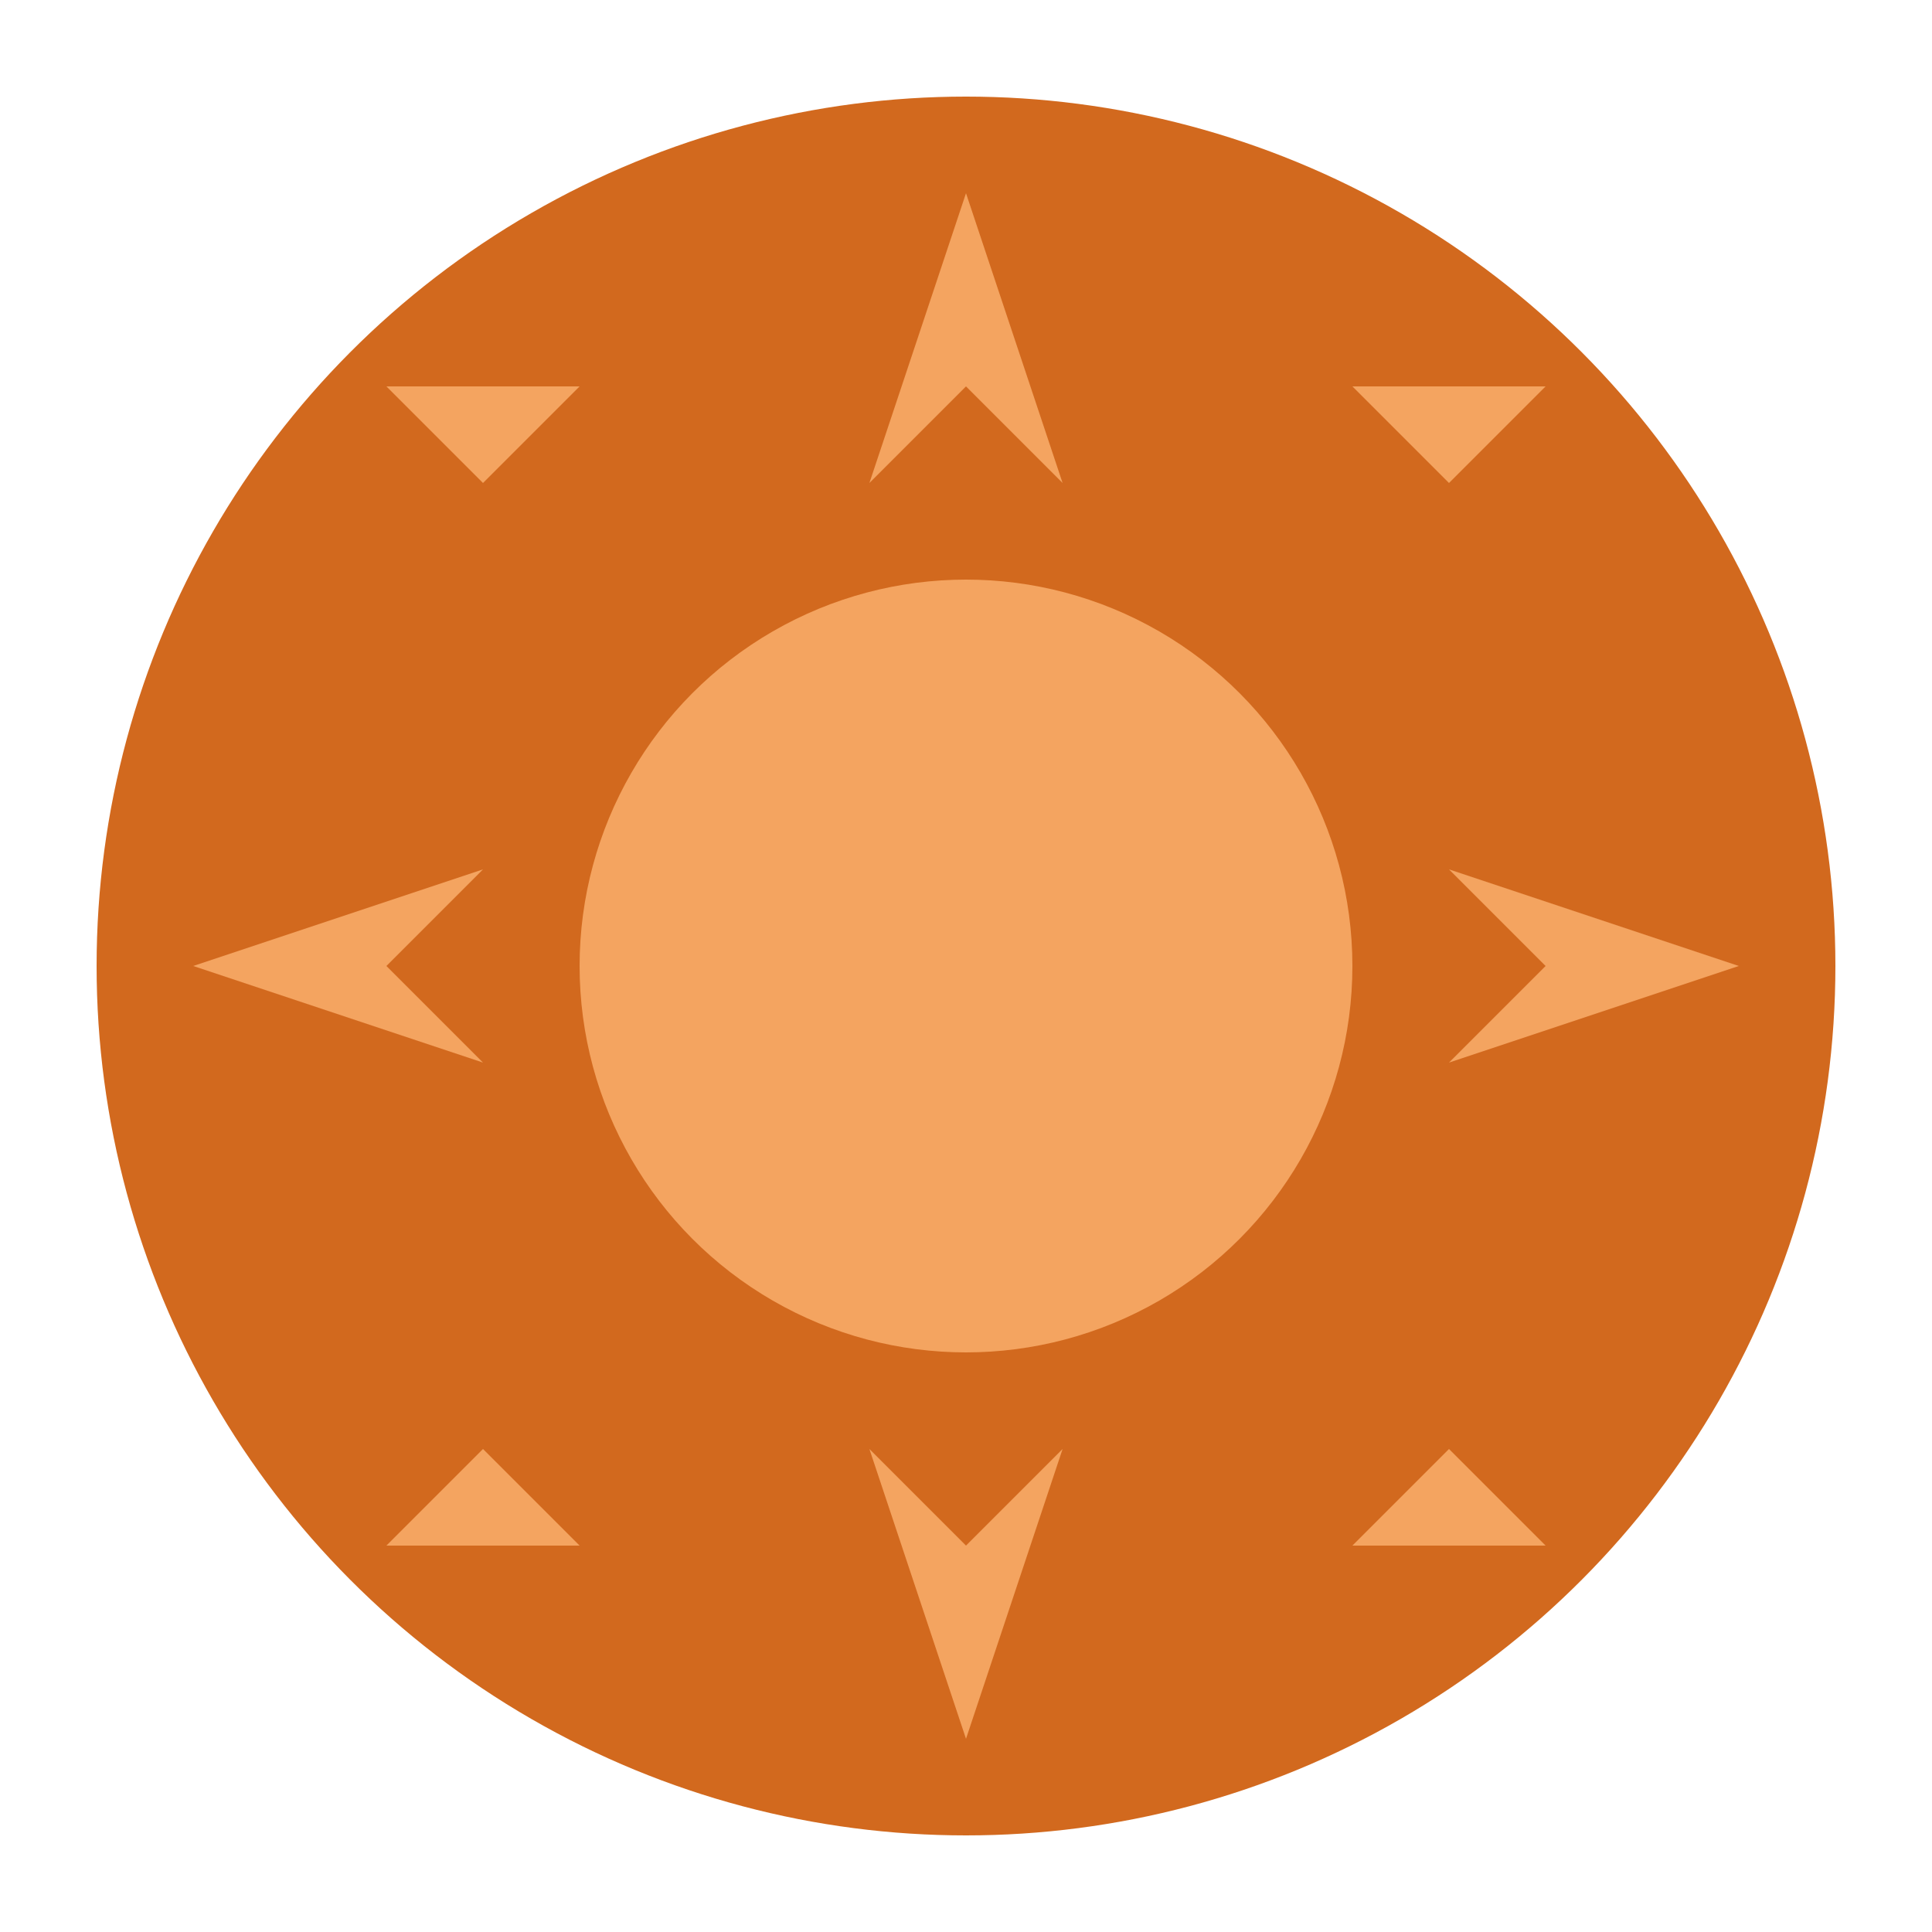 <svg xmlns="http://www.w3.org/2000/svg" viewBox="0 0 100 100">
  <circle cx="50" cy="50" r="45" fill="#D2691E"/>
  <circle cx="50" cy="50" r="20" fill="#F4A460"/>
  <path d="M50 10 L55 25 L50 20 L45 25 Z" fill="#F4A460"/>
  <path d="M50 90 L55 75 L50 80 L45 75 Z" fill="#F4A460"/>
  <path d="M10 50 L25 55 L20 50 L25 45 Z" fill="#F4A460"/>
  <path d="M90 50 L75 55 L80 50 L75 45 Z" fill="#F4A460"/>
  <path d="M20 20 L30 30 L25 25 L30 20 Z" fill="#F4A460"/>
  <path d="M80 80 L70 70 L75 75 L70 80 Z" fill="#F4A460"/>
  <path d="M80 20 L70 30 L75 25 L70 20 Z" fill="#F4A460"/>
  <path d="M20 80 L30 70 L25 75 L30 80 Z" fill="#F4A460"/>
</svg>

